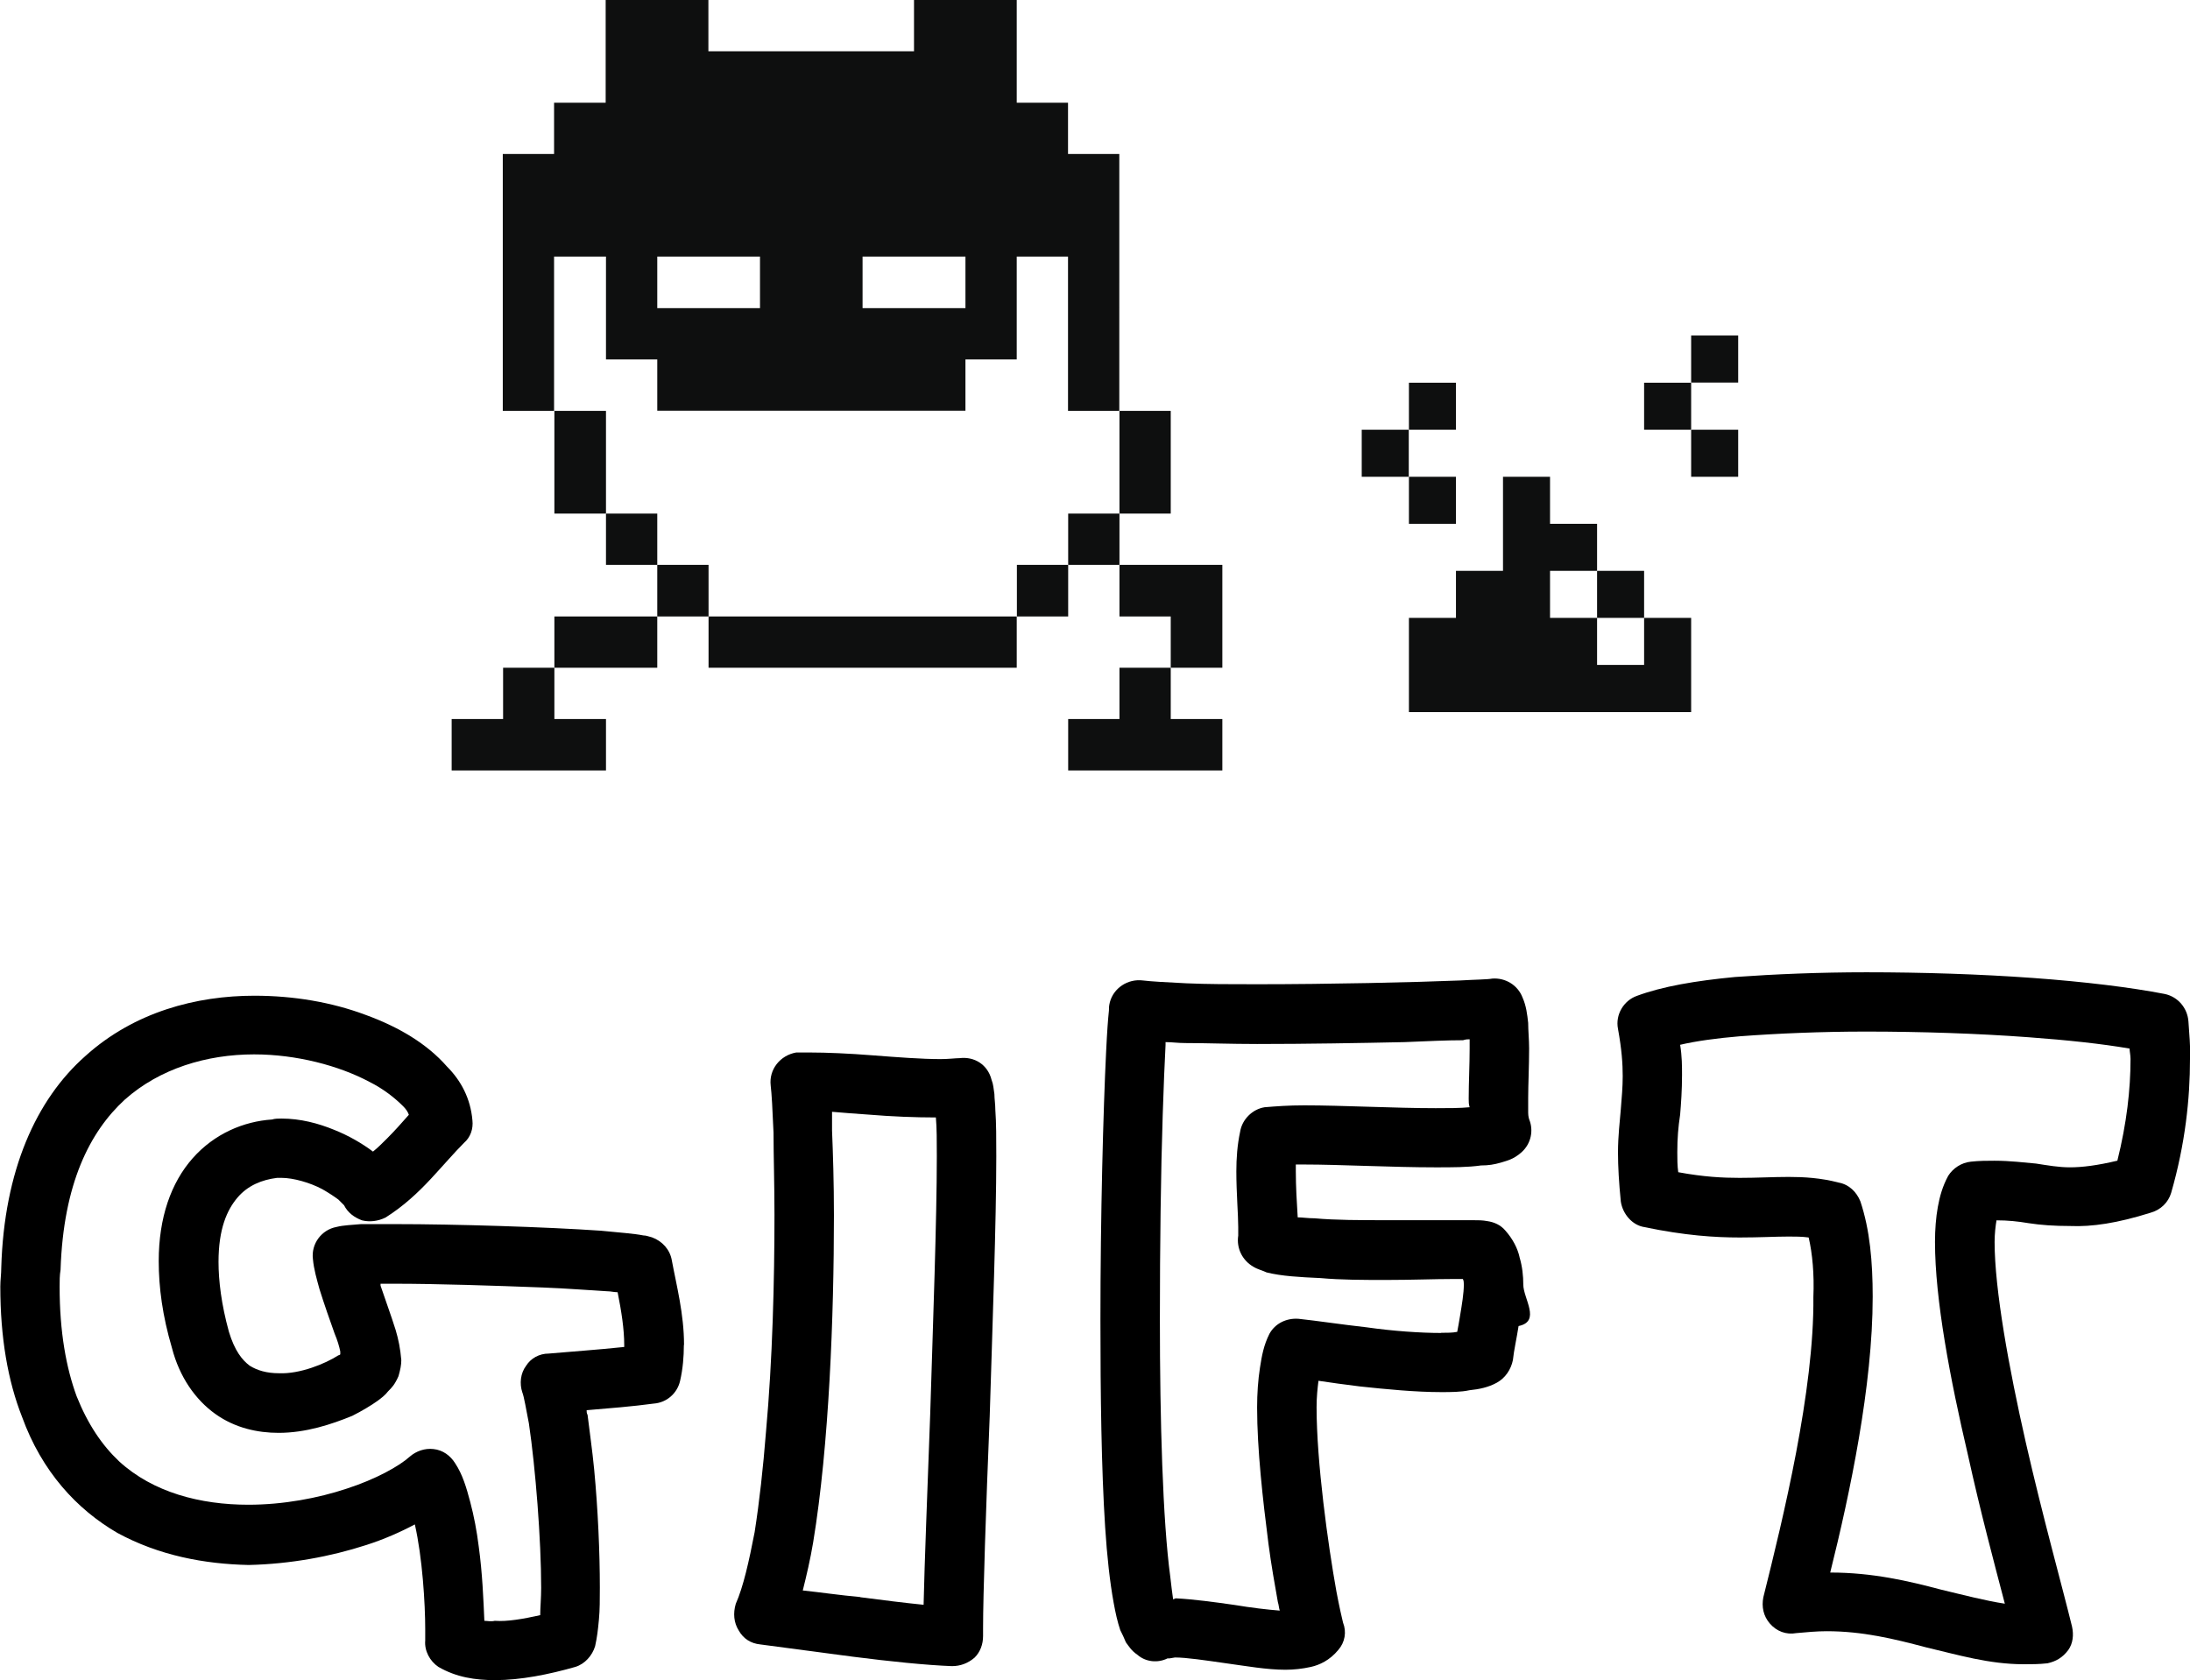<?xml version="1.0" encoding="UTF-8"?>
<svg id="Layer_2" data-name="Layer 2" xmlns="http://www.w3.org/2000/svg" width="139.21" height="106.82" viewBox="0 0 139.21 106.82">
  <defs>
    <style>
      .cls-1 {
        fill: #0e0f0f;
      }
    </style>
  </defs>
  <g id="_レイヤー_1" data-name="レイヤー 1">
    <g>
      <g>
        <path d="M43.47,85.51c0,.72-.06,1.5-.24,2.28-.18.78-.84,1.38-1.68,1.44-1.32.18-2.82.3-4.26.42,0,.12,0,.18.06.3.12,1.02.3,2.22.42,3.48.24,2.52.36,5.28.36,7.5,0,.72,0,1.44-.06,2.04-.06.66-.12,1.14-.24,1.68-.18.6-.66,1.14-1.26,1.32-1.68.48-3.48.84-5.1.84-1.26,0-2.46-.18-3.6-.84-.54-.36-.9-1.02-.84-1.68v-.72c0-1.62-.18-4.56-.66-6.66-.9.48-1.98.96-3.12,1.32-2.22.72-4.8,1.2-7.44,1.26-2.82-.06-5.7-.6-8.35-2.04-2.58-1.5-4.8-3.9-6.06-7.38-.9-2.28-1.38-5.04-1.38-8.28,0-.42.06-.78.06-1.2.18-6.18,2.22-10.69,5.34-13.45,3.12-2.82,7.08-3.84,10.75-3.84,2.52,0,4.92.42,7.02,1.2,2.16.78,3.96,1.86,5.22,3.3.9.9,1.5,2.04,1.62,3.42.06.54-.12,1.08-.54,1.44-.6.6-1.32,1.44-2.1,2.28-.84.9-1.74,1.74-2.88,2.46-.48.24-1.02.3-1.5.18-.48-.18-.9-.48-1.14-.96l-.06-.06-.3-.3c-.24-.18-.6-.42-1.02-.66-.78-.42-1.86-.72-2.58-.72h-.3c-.96.12-1.86.48-2.52,1.26-.66.78-1.2,1.98-1.2,4.08,0,1.2.18,2.7.66,4.44.36,1.2.84,1.8,1.32,2.16.48.3,1.08.48,1.86.48,1.32.06,2.94-.6,3.78-1.14.06,0,.12-.06.12-.06v-.18c-.06-.3-.18-.72-.36-1.14-.3-.84-.66-1.86-.96-2.82-.18-.66-.36-1.26-.42-1.92-.12-.96.54-1.86,1.5-2.04.48-.12.96-.12,1.56-.18h2.16c3.84,0,9.61.18,13.09.42,1.2.12,2.1.18,2.7.3.18,0,.3.06.54.12.66.24,1.14.78,1.26,1.44.3,1.62.78,3.42.78,5.4ZM31.46,103.04c.78.06,1.8-.12,2.88-.36,0-.48.06-1.08.06-1.74,0-3.06-.36-7.62-.78-10.45-.18-.9-.3-1.68-.42-1.98-.18-.54-.12-1.2.24-1.68.3-.48.84-.78,1.44-.78,1.32-.12,3.12-.24,4.8-.42v-.12c0-1.02-.18-2.16-.42-3.36-.24,0-.42-.06-.66-.06-1.08-.06-2.52-.18-4.08-.24-3.12-.12-6.78-.24-9.43-.24h-.9v.12c.3.9.66,1.86.96,2.82.18.6.3,1.2.36,1.92,0,.3-.06.6-.18,1.02-.24.54-.42.72-.66.96-.18.24-.42.42-.66.6-.42.3-1.02.66-1.62.96-1.32.54-2.94,1.08-4.68,1.08-1.32,0-2.76-.3-4.02-1.2-1.26-.9-2.28-2.34-2.76-4.2-.6-2.04-.84-3.84-.84-5.52,0-2.76.78-4.98,2.16-6.54,1.38-1.56,3.24-2.34,5.04-2.46.18-.06.42-.06.6-.06,1.2,0,2.34.3,3.36.72.9.36,1.74.84,2.46,1.38.3-.24.6-.54.9-.84.48-.48.96-1.02,1.38-1.5-.06-.18-.18-.36-.36-.54-.48-.48-1.2-1.08-2.16-1.56-1.92-1.02-4.62-1.74-7.32-1.74-3,0-6,.9-8.22,2.88-2.22,2.04-3.9,5.34-4.08,10.81-.06.36-.06.72-.06,1.08,0,2.88.42,5.16,1.08,6.96.72,1.8,1.62,3.12,2.7,4.14,2.16,1.98,5.16,2.76,8.22,2.76,2.22,0,4.44-.42,6.24-1.02,1.86-.6,3.36-1.44,4.02-2.04.42-.36.96-.54,1.5-.48.6.06,1.08.42,1.38.9.48.72.72,1.56.96,2.46.24.9.42,1.86.54,2.82.24,1.74.3,3.42.36,4.74.18,0,.42.06.66,0Z"/>
        <path d="M62.91,90.07c-.24,5.88-.42,11.35-.42,13.45v.48c0,.54-.18,1.02-.54,1.38-.42.36-.9.54-1.44.54-1.62-.06-3.96-.3-6.3-.6-2.28-.3-4.56-.6-5.88-.78-.6-.06-1.08-.36-1.38-.9-.3-.48-.36-1.08-.18-1.68.48-1.08.84-2.7,1.2-4.56.3-1.92.54-4.08.72-6.36.42-4.62.54-9.67.54-13.81,0-1.98-.06-3.78-.06-5.22-.06-1.44-.12-2.52-.18-3-.12-1.02.6-1.92,1.62-2.1h.9c1.02,0,2.46.06,3.96.18,1.56.12,3.12.24,4.32.24.48,0,.96-.06,1.2-.06.96-.12,1.8.42,2.04,1.38.12.3.12.54.18.9,0,.3.06.66.06,1.02.06.84.06,1.8.06,2.94,0,4.2-.24,10.63-.42,16.57ZM54.69,101.54c1.38.18,2.82.36,4.02.48.06-2.7.24-7.2.42-12.13.18-5.88.42-12.31.42-16.39,0-.96,0-1.8-.06-2.46-1.32,0-2.82-.06-4.26-.18-.84-.06-1.68-.12-2.34-.18v1.2c.06,1.44.12,3.3.12,5.4,0,6.3-.3,14.59-1.32,20.77-.18,1.08-.42,2.1-.66,3.06,1.14.12,2.34.3,3.66.42Z"/>
        <path d="M96.59,79.92c.18.6.24,1.2.24,1.74,0,.9,1.14,2.34-.3,2.64-.12.78-.3,1.56-.36,2.16-.12.6-.48,1.14-1.02,1.44-.54.3-1.14.42-1.74.48-.54.12-1.2.12-1.8.12-1.62,0-3.48-.18-5.16-.36-.96-.12-1.86-.24-2.64-.36-.06.48-.12,1.02-.12,1.68,0,3.48.72,8.71,1.26,11.71.18.96.36,1.74.42,1.98.24.6.12,1.26-.3,1.74-.54.66-1.2.96-1.74,1.08-.54.12-1.08.18-1.62.18-1.2,0-2.52-.24-3.84-.42-1.26-.18-2.46-.36-3.18-.36l-.36.06h-.12c-.6.3-1.38.24-1.92-.24-.36-.24-.54-.54-.72-.78-.12-.3-.24-.54-.36-.78-.18-.54-.3-1.08-.42-1.74-.24-1.32-.42-2.94-.54-4.8-.24-3.72-.3-8.47-.3-13.15,0-6.72.18-13.39.36-17.05.06-1.26.12-2.1.18-2.64,0-.18,0-.3.06-.54.24-.9,1.14-1.5,2.1-1.38.48.06,1.5.12,2.76.18,1.32.06,2.82.06,4.5.06,4.56,0,9.97-.12,12.91-.24,1.02-.06,1.74-.06,2.04-.12.84-.06,1.62.42,1.92,1.2.24.54.3,1.08.36,1.62,0,.48.06,1.08.06,1.62,0,1.14-.06,2.28-.06,3.18v.9c0,.24.06.42.06.42.3.72.12,1.56-.48,2.1-.54.48-.96.54-1.32.66-.42.12-.78.18-1.26.18-.84.12-1.8.12-2.88.12-2.76,0-6.12-.18-8.35-.18h-.54v.42c0,.96.06,1.98.12,2.94.3,0,.66.06,1.08.06,1.32.12,2.94.12,4.56.12h5.46c.36,0,.66,0,.96.06.42.06.84.24,1.14.6.48.54.78,1.14.9,1.68ZM91.61,84.73c.36,0,.72,0,1.02-.06.06-.3.12-.66.18-1.02.12-.72.24-1.44.24-1.98,0-.12,0-.24-.06-.36h-.66c-1.14,0-2.64.06-4.2.06-1.44,0-2.88,0-4.2-.12-1.32-.06-2.46-.12-3.42-.36-.24-.12-.54-.18-.84-.36-.72-.42-1.08-1.2-.96-1.98v-.54c0-.78-.12-2.16-.12-3.54,0-.84.06-1.68.24-2.52.12-.78.78-1.44,1.56-1.56.72-.06,1.5-.12,2.52-.12,2.4,0,5.76.18,8.35.18.78,0,1.56,0,2.16-.06-.06-.18-.06-.36-.06-.54,0-1.02.06-2.16.06-3.18v-.6c-.12,0-.24,0-.42.06-1.02,0-2.28.06-3.72.12-2.82.06-6.24.12-9.37.12-1.68,0-3.24-.06-4.56-.06-.48,0-.84-.06-1.26-.06v.18c-.06,1.08-.12,2.64-.18,4.44-.12,3.6-.18,8.34-.18,13.03,0,6.36.18,12.79.66,16.33.06.54.12,1.02.18,1.44.06,0,.12-.06.18-.06,1.14.06,2.46.24,3.72.42,1.08.18,2.1.3,2.88.36-.06-.18-.06-.36-.12-.54-.18-1.02-.42-2.34-.6-3.72-.36-2.82-.72-6-.72-8.65,0-.9.06-1.74.18-2.52.12-.78.24-1.44.6-2.16.36-.66,1.08-1.02,1.86-.96,1.14.12,2.7.36,4.32.54,1.68.24,3.42.36,4.74.36Z"/>
        <path d="M139.21,67.32c0,2.52-.3,5.4-1.2,8.52-.18.6-.66,1.08-1.32,1.26-2.1.66-3.72.9-5.1.84-1.02,0-1.86-.06-2.64-.18-.72-.12-1.32-.18-2.04-.18-.06.36-.12.84-.12,1.38,0,3,.9,7.98,1.98,12.73,1.08,4.74,2.34,9.25,2.94,11.71.12.54.06,1.08-.24,1.5-.36.48-.78.72-1.32.84-.54.06-1.02.06-1.5.06-2.22,0-4.2-.6-6.24-1.08-2.04-.54-4.02-1.02-6.3-1.02-.6,0-1.26.06-1.92.12-.66.12-1.26-.12-1.68-.6s-.54-1.08-.42-1.68c1.26-5.04,3.24-13.15,3.18-19.09.06-1.44-.06-2.76-.3-3.78-.42-.06-.84-.06-1.26-.06-.84,0-1.86.06-3.12.06-1.56,0-3.48-.12-6.06-.66-.78-.12-1.38-.84-1.5-1.62-.12-1.2-.18-2.22-.18-3.12,0-1.08.12-1.98.18-2.76s.12-1.38.12-2.1c0-.78-.06-1.68-.3-3-.18-.9.36-1.8,1.2-2.1,1.62-.6,3.72-.96,6.24-1.2,2.52-.18,5.4-.3,8.35-.3,3.54,0,7.26.12,10.57.36,3.3.24,6.24.6,8.4,1.02.84.18,1.44.9,1.5,1.74.06.78.12,1.56.12,2.4ZM134.59,73.8c.6-2.4.84-4.56.84-6.48,0-.24-.06-.48-.06-.66-1.74-.3-3.96-.54-6.42-.72-3.24-.24-6.84-.36-10.33-.36-2.88,0-5.64.12-8.04.3-1.44.12-2.76.3-3.78.54.12.72.12,1.38.12,1.92,0,.96-.06,1.8-.12,2.52-.12.78-.18,1.5-.18,2.4,0,.42,0,.84.06,1.26,1.62.3,2.82.36,3.9.36,1.14,0,2.1-.06,3.12-.06.96,0,2.04.06,3.18.36.66.12,1.14.6,1.38,1.2.6,1.8.78,3.84.78,6.06,0,5.64-1.44,12.49-2.7,17.53,2.7,0,4.98.54,7.02,1.08,1.5.36,2.88.72,4.08.9-.66-2.52-1.56-5.88-2.34-9.43-1.14-4.86-2.1-9.91-2.1-13.57,0-.78.06-1.56.18-2.22s.3-1.32.66-1.98c.3-.48.84-.84,1.44-.9.54-.06,1.02-.06,1.5-.06,1.02,0,1.92.12,2.64.18.78.12,1.44.24,2.16.24.78,0,1.74-.12,3-.42Z"/>
      </g>
      <g>
        <g>
          <polygon class="cls-1" points="77.7 35.91 71.16 35.91 71.16 39.19 74.42 39.19 74.42 42.45 77.7 42.45 77.7 35.91"/>
          <polygon class="cls-1" points="71.16 42.45 71.16 45.71 67.9 45.71 67.9 48.98 77.7 48.98 77.7 45.71 74.42 45.71 74.42 42.45 71.16 42.45"/>
          <rect class="cls-1" x="38.52" y="32.65" width="3.26" height="3.26"/>
          <rect class="cls-1" x="64.64" y="35.91" width="3.26" height="3.28"/>
          <rect class="cls-1" x="35.24" y="26.12" width="3.28" height="6.53"/>
          <rect class="cls-1" x="41.78" y="35.91" width="3.26" height="3.28"/>
          <rect class="cls-1" x="71.16" y="26.12" width="3.26" height="6.53"/>
          <rect class="cls-1" x="45.04" y="39.19" width="19.59" height="3.26"/>
          <rect class="cls-1" x="67.9" y="32.65" width="3.26" height="3.26"/>
          <rect class="cls-1" x="35.24" y="39.19" width="6.54" height="3.26"/>
          <polygon class="cls-1" points="31.98 45.71 28.71 45.71 28.71 48.98 38.52 48.98 38.52 45.71 35.24 45.71 35.24 42.45 31.98 42.45 31.98 45.71"/>
          <path class="cls-1" d="M37.46,16.31h1.06v6.54h3.26v3.26h19.59v-3.26h3.26v-6.54h3.26v9.81h3.26V9.79h-3.26v-3.26h-3.26V0h-6.53v3.26h-13.07V0h-6.53v6.53h-3.28v3.26h-3.26v16.33h3.26v-9.81h2.22ZM48.31,19.59h-6.53v-3.28h6.53v3.28ZM61.37,19.59h-6.54v-3.28h6.54v3.28Z"/>
        </g>
        <g>
          <polygon class="cls-1" points="104.51 42.27 101.52 42.27 101.52 39.28 98.53 39.28 98.53 36.29 101.52 36.29 101.52 33.3 98.53 33.3 98.53 30.31 95.54 30.31 95.54 33.3 95.54 36.29 92.55 36.29 92.55 39.28 89.56 39.28 89.56 42.27 89.56 45.27 92.55 45.27 95.54 45.27 98.53 45.27 101.52 45.27 104.51 45.27 107.5 45.27 107.5 42.27 107.5 39.28 104.51 39.28 104.51 42.27"/>
          <rect class="cls-1" x="101.52" y="36.29" width="2.99" height="2.99"/>
          <rect class="cls-1" x="89.56" y="30.31" width="2.99" height="2.99"/>
          <rect class="cls-1" x="107.5" y="27.32" width="2.99" height="2.99"/>
          <rect class="cls-1" x="86.56" y="27.32" width="2.99" height="2.99"/>
          <rect class="cls-1" x="104.51" y="24.33" width="2.99" height="2.99"/>
          <rect class="cls-1" x="89.56" y="24.33" width="2.99" height="2.99"/>
          <rect class="cls-1" x="107.5" y="21.33" width="2.99" height="2.99"/>
        </g>
      </g>
    </g>
  </g>
</svg>
